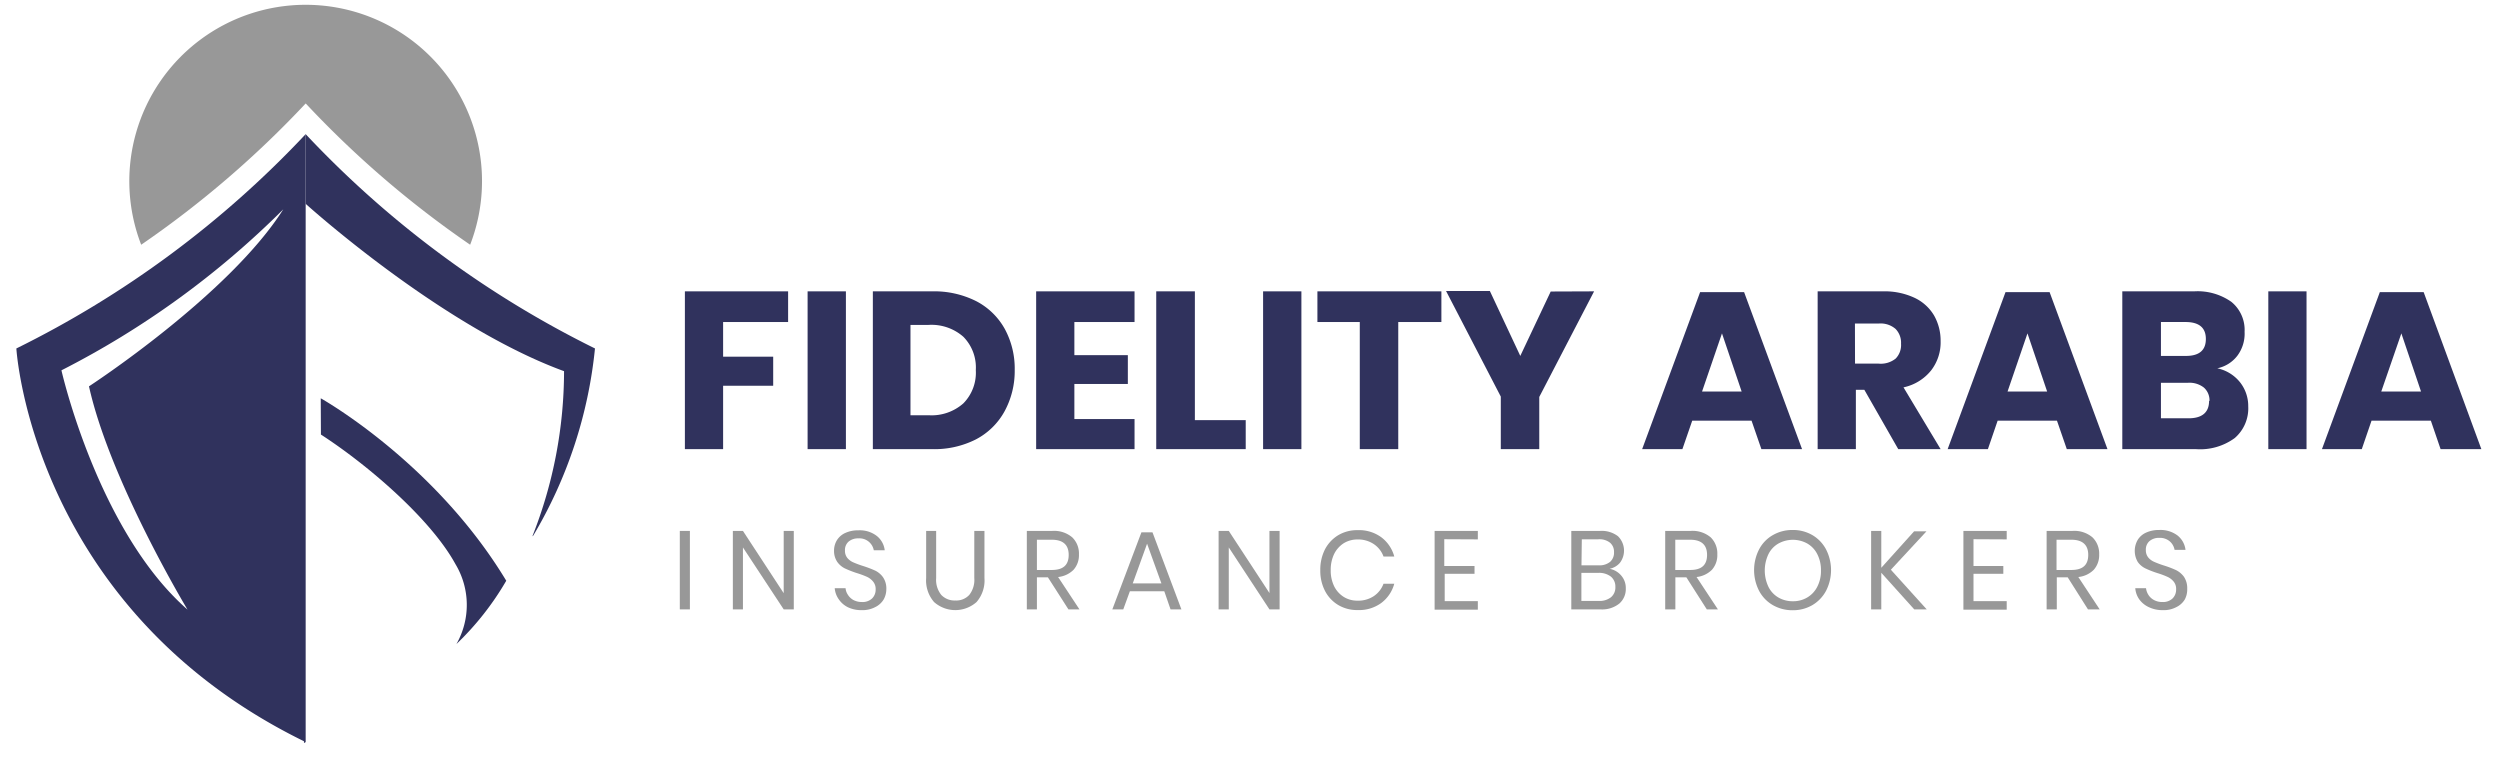 <svg id="Layer_1" data-name="Layer 1" xmlns="http://www.w3.org/2000/svg" viewBox="0 0 295.01 89.69"><defs><style>.cls-1{fill:#30325d;}.cls-2{fill:#989898;}</style></defs><path class="cls-1" d="M93,34.38V38H85.33v4.09h5.91v3.43H85.33V53H80.82V34.38Z"/><path class="cls-1" d="M99.82,34.38V53H95.3V34.38Z"/><path class="cls-1" d="M118.54,48.54a8.17,8.17,0,0,1-3.38,3.31A10.81,10.81,0,0,1,110,53h-7V34.38h7a11,11,0,0,1,5.2,1.16,8.14,8.14,0,0,1,3.37,3.28,9.81,9.81,0,0,1,1.17,4.85A9.94,9.94,0,0,1,118.54,48.54Zm-4.86-.94a5.16,5.16,0,0,0,1.47-3.93,5.16,5.16,0,0,0-1.47-3.93,5.69,5.69,0,0,0-4.1-1.4h-2.14V49h2.14A5.65,5.65,0,0,0,113.68,47.6Z"/><path class="cls-1" d="M126.78,38v3.91h6.31v3.4h-6.31v4.14h7.1V53H122.27V34.38h11.61V38Z"/><path class="cls-1" d="M141,49.58h6V53H136.44V34.38H141Z"/><path class="cls-1" d="M153.57,34.38V53h-4.52V34.38Z"/><path class="cls-1" d="M170.09,34.38V38H165V53h-4.54V38h-5V34.38Z"/><path class="cls-1" d="M188.11,34.38l-6.47,12.46V53H177.1v-6.2l-6.46-12.46h5.17L179.4,42l3.59-7.6Z"/><path class="cls-1" d="M206.69,49.64h-7L198.53,53h-4.75l6.84-18.53h5.19L212.65,53h-4.8Zm-1.17-3.44-2.32-6.86-2.35,6.86Z"/><path class="cls-1" d="M224,53l-4-7h-1v7h-4.51V34.38h7.71a8.31,8.31,0,0,1,3.74.77,5.29,5.29,0,0,1,2.3,2.1,6,6,0,0,1,.76,3,5.4,5.4,0,0,1-1.12,3.46,5.68,5.68,0,0,1-3.26,2L229,53ZM218.9,42.91h2.8a2.79,2.79,0,0,0,2-.6,2.28,2.28,0,0,0,.63-1.75,2.32,2.32,0,0,0-.64-1.74,2.69,2.69,0,0,0-2-.64h-2.8Z"/><path class="cls-1" d="M242.73,49.64h-7L234.58,53h-4.75l6.83-18.53h5.2L248.69,53h-4.8Zm-1.16-3.44-2.32-6.86L236.9,46.2Z"/><path class="cls-1" d="M264.3,45.07a4.5,4.5,0,0,1,1,2.88,4.62,4.62,0,0,1-1.59,3.74A6.91,6.91,0,0,1,259.12,53h-8.68V34.38h8.47a6.92,6.92,0,0,1,4.4,1.24,4.27,4.27,0,0,1,1.56,3.54A4.34,4.34,0,0,1,264,42a4,4,0,0,1-2.35,1.46A4.68,4.68,0,0,1,264.3,45.07ZM255,42h2.95c1.57,0,2.35-.67,2.35-2s-.8-2-2.4-2H255Zm5.73,5.3a2,2,0,0,0-.67-1.57,2.75,2.75,0,0,0-1.87-.56H255v4.19h3.22C259.84,49.37,260.68,48.68,260.68,47.31Z"/><path class="cls-1" d="M272.18,34.38V53h-4.51V34.38Z"/><path class="cls-1" d="M286.85,49.64h-7L278.7,53H274l6.83-18.53H286L292.81,53H288Zm-1.16-3.44-2.32-6.86L281,46.2Z"/><path class="cls-2" d="M81.41,62.65v9.26H80.22V62.65Z"/><path class="cls-2" d="M93.67,71.91H92.48L87.67,64.6v7.31H86.48V62.65h1.19L92.48,70V62.65h1.19Z"/><path class="cls-2" d="M104.28,70.73a2.35,2.35,0,0,1-1,.91,3.22,3.22,0,0,1-1.59.36,3.68,3.68,0,0,1-1.63-.34A2.8,2.8,0,0,1,99,70.75a2.64,2.64,0,0,1-.5-1.34h1.28a1.62,1.62,0,0,0,.27.77,1.76,1.76,0,0,0,.65.62,2.09,2.09,0,0,0,1,.24,1.63,1.63,0,0,0,1.21-.42,1.45,1.45,0,0,0,.42-1.07,1.36,1.36,0,0,0-.3-.92,2,2,0,0,0-.72-.56,9.79,9.79,0,0,0-1.19-.44,12.33,12.33,0,0,1-1.41-.55,2.41,2.41,0,0,1-.9-.76A2.28,2.28,0,0,1,98.42,65a2.35,2.35,0,0,1,.35-1.27,2.26,2.26,0,0,1,1-.85,3.6,3.6,0,0,1,1.53-.3,3.28,3.28,0,0,1,2.16.66,2.52,2.52,0,0,1,.94,1.69h-1.29a1.72,1.72,0,0,0-1.81-1.4,1.72,1.72,0,0,0-1.16.38,1.31,1.31,0,0,0-.43,1.05,1.33,1.33,0,0,0,.28.88,1.92,1.92,0,0,0,.7.52,11.2,11.2,0,0,0,1.16.43,13.11,13.11,0,0,1,1.44.55,2.48,2.48,0,0,1,.92.79,2.36,2.36,0,0,1,.38,1.42A2.49,2.49,0,0,1,104.28,70.73Z"/><path class="cls-2" d="M110.47,62.65v5.56a2.83,2.83,0,0,0,.61,2,2.17,2.17,0,0,0,1.66.65,2.08,2.08,0,0,0,1.64-.66,2.86,2.86,0,0,0,.59-2V62.65h1.2v5.56a3.88,3.88,0,0,1-.94,2.84,3.78,3.78,0,0,1-5,0,3.88,3.88,0,0,1-.94-2.84V62.65Z"/><path class="cls-2" d="M126.08,71.91l-2.42-3.78h-1.3v3.78h-1.19V62.65h3a3.31,3.31,0,0,1,2.36.76,2.66,2.66,0,0,1,.79,2,2.6,2.6,0,0,1-.63,1.82,3,3,0,0,1-1.83.86l2.52,3.82Zm-3.72-4.65h1.75c1.36,0,2-.59,2-1.78s-.67-1.79-2-1.79h-1.75Z"/><path class="cls-2" d="M137.39,69.77h-4.06l-.78,2.14h-1.29l3.43-9.09H136l3.41,9.09h-1.28Zm-.34-.93-1.69-4.68-1.69,4.68Z"/><path class="cls-2" d="M151,71.91h-1.2L145,64.6v7.31h-1.2V62.65H145l4.8,7.33V62.65H151Z"/><path class="cls-2" d="M163,63.4a4.2,4.2,0,0,1,1.53,2.27h-1.27a3,3,0,0,0-1.14-1.46,3.31,3.31,0,0,0-1.93-.55,3.07,3.07,0,0,0-1.62.44,3.22,3.22,0,0,0-1.13,1.26,4.32,4.32,0,0,0-.41,1.93,4.22,4.22,0,0,0,.41,1.9,3.12,3.12,0,0,0,1.13,1.25,3,3,0,0,0,1.62.44,3.3,3.3,0,0,0,1.93-.54,3,3,0,0,0,1.14-1.46h1.27A4.2,4.2,0,0,1,163,71.15a4.45,4.45,0,0,1-2.79.84,4.36,4.36,0,0,1-2.3-.6,4.19,4.19,0,0,1-1.56-1.67,5.18,5.18,0,0,1-.55-2.43,5.3,5.3,0,0,1,.55-2.46,4.26,4.26,0,0,1,1.56-1.67,4.36,4.36,0,0,1,2.3-.6A4.45,4.45,0,0,1,163,63.4Z"/><path class="cls-2" d="M170.43,63.63v3.16H174v.92h-3.52v3.23h3.91v1h-5.1V62.65h5.1v1Z"/><path class="cls-2" d="M191.32,67.93a2.21,2.21,0,0,1,.53,1.48,2.28,2.28,0,0,1-.76,1.81,3.25,3.25,0,0,1-2.23.69h-3.44V62.65h3.39a3.16,3.16,0,0,1,2.11.62,2.38,2.38,0,0,1,.24,3.14,2.17,2.17,0,0,1-1.22.71A2.37,2.37,0,0,1,191.32,67.93Zm-4.7-1.22h2A2,2,0,0,0,190,66.3a1.43,1.43,0,0,0,.46-1.14,1.39,1.39,0,0,0-.46-1.11,2,2,0,0,0-1.4-.41h-1.94Zm3.48,3.77a1.5,1.5,0,0,0,.52-1.22,1.52,1.52,0,0,0-.53-1.22,2.29,2.29,0,0,0-1.48-.44h-2v3.31h2A2.19,2.19,0,0,0,190.1,70.48Z"/><path class="cls-2" d="M201.41,71.91,199,68.13h-1.3v3.78H196.5V62.65h3a3.32,3.32,0,0,1,2.37.76,2.65,2.65,0,0,1,.78,2,2.6,2.6,0,0,1-.63,1.82,3,3,0,0,1-1.82.86l2.52,3.82Zm-3.72-4.65h1.75c1.36,0,2-.59,2-1.78s-.67-1.79-2-1.79h-1.75Z"/><path class="cls-2" d="M213.86,63.14a4.26,4.26,0,0,1,1.62,1.69,5.36,5.36,0,0,1,0,4.89,4.32,4.32,0,0,1-1.62,1.69,4.53,4.53,0,0,1-2.32.6,4.6,4.6,0,0,1-2.33-.6,4.21,4.21,0,0,1-1.63-1.69,5.36,5.36,0,0,1,0-4.89,4.15,4.15,0,0,1,1.63-1.69,4.6,4.6,0,0,1,2.33-.6A4.53,4.53,0,0,1,213.86,63.14Zm-4,1a2.94,2.94,0,0,0-1.18,1.26,4.5,4.5,0,0,0,0,3.84,3,3,0,0,0,1.18,1.27,3.35,3.35,0,0,0,1.71.44,3.25,3.25,0,0,0,1.7-.45,3.08,3.08,0,0,0,1.18-1.27,4,4,0,0,0,.43-1.91,4.06,4.06,0,0,0-.43-1.92,3,3,0,0,0-1.18-1.26,3.52,3.52,0,0,0-3.41,0Z"/><path class="cls-2" d="M223.13,67.23l4.23,4.68h-1.47L222,67.59v4.32h-1.2V62.65H222V67l3.87-4.3h1.46Z"/><path class="cls-2" d="M232.88,63.63v3.16h3.52v.92h-3.52v3.23h3.92v1h-5.11V62.65h5.11v1Z"/><path class="cls-2" d="M246.39,71.91,244,68.13h-1.29v3.78h-1.2V62.65h3.05a3.31,3.31,0,0,1,2.36.76,2.66,2.66,0,0,1,.79,2,2.6,2.6,0,0,1-.63,1.82,3,3,0,0,1-1.83.86l2.52,3.82Zm-3.71-4.65h1.74c1.36,0,2-.59,2-1.78s-.68-1.79-2-1.79h-1.74Z"/><path class="cls-2" d="M257.82,70.73a2.35,2.35,0,0,1-1,.91,3.16,3.16,0,0,1-1.58.36,3.73,3.73,0,0,1-1.64-.34,2.87,2.87,0,0,1-1.14-.91,2.63,2.63,0,0,1-.49-1.34h1.27a1.87,1.87,0,0,0,.27.77,1.72,1.72,0,0,0,.66.62,2,2,0,0,0,1,.24,1.62,1.62,0,0,0,1.2-.42,1.45,1.45,0,0,0,.42-1.07,1.35,1.35,0,0,0-.29-.92,2,2,0,0,0-.73-.56,9.55,9.55,0,0,0-1.18-.44,11,11,0,0,1-1.41-.55,2.37,2.37,0,0,1-.91-.76,2.58,2.58,0,0,1,0-2.63,2.24,2.24,0,0,1,1-.85,3.66,3.66,0,0,1,1.53-.3,3.33,3.33,0,0,1,2.17.66,2.55,2.55,0,0,1,.93,1.69h-1.29a1.72,1.72,0,0,0-.56-1,1.78,1.78,0,0,0-1.25-.42,1.7,1.7,0,0,0-1.15.38,1.31,1.31,0,0,0-.43,1.05,1.33,1.33,0,0,0,.28.88,1.84,1.84,0,0,0,.7.52,10.89,10.89,0,0,0,1.15.43,11.69,11.69,0,0,1,1.44.55,2.59,2.59,0,0,1,.93.79,2.43,2.43,0,0,1,.38,1.42A2.5,2.5,0,0,1,257.82,70.73Z"/><path class="cls-2" d="M36.07,12.21h0l.1.12-.1-.13h0A117.73,117.73,0,0,0,55.48,28.88a20.81,20.81,0,1,0-38.82,0A118.26,118.26,0,0,0,36.07,12.21Z"/><path class="cls-1" d="M36.07,15.83l0,8.22S52,38.48,66.56,43.8a53,53,0,0,1-3.74,19.49l.1-.08a53.59,53.59,0,0,0,7.29-22.09A119.11,119.11,0,0,1,36.07,15.83h0l.1.12Z"/><polygon class="cls-1" points="36.07 15.83 36.07 15.83 36.07 15.83 36.07 15.83"/><path class="cls-1" d="M37.85,47s13.43,7.5,21.89,21.53A33.82,33.82,0,0,1,53.86,76a9.33,9.33,0,0,0-.12-9.44c-2.91-5.32-10.32-11.69-15.87-15.28Z"/><polygon class="cls-1" points="36.08 15.84 36.07 15.83 36.07 15.83 36.08 15.84 36.08 15.84"/><polygon class="cls-1" points="36.07 15.83 35.96 15.71 36.07 15.83 36.07 15.83"/><path class="cls-1" d="M36.07,15.83A119.11,119.11,0,0,1,1.93,41.12S3.72,71.71,35.87,87.47v.21l.2-.11h0V15.84ZM10.5,45.59C13,56.81,22.13,71.94,22.13,71.94,11.53,62.66,7.25,43.7,7.25,43.7a103.53,103.53,0,0,0,26.18-19C27,34.85,10.5,45.59,10.5,45.59Z"/></svg>